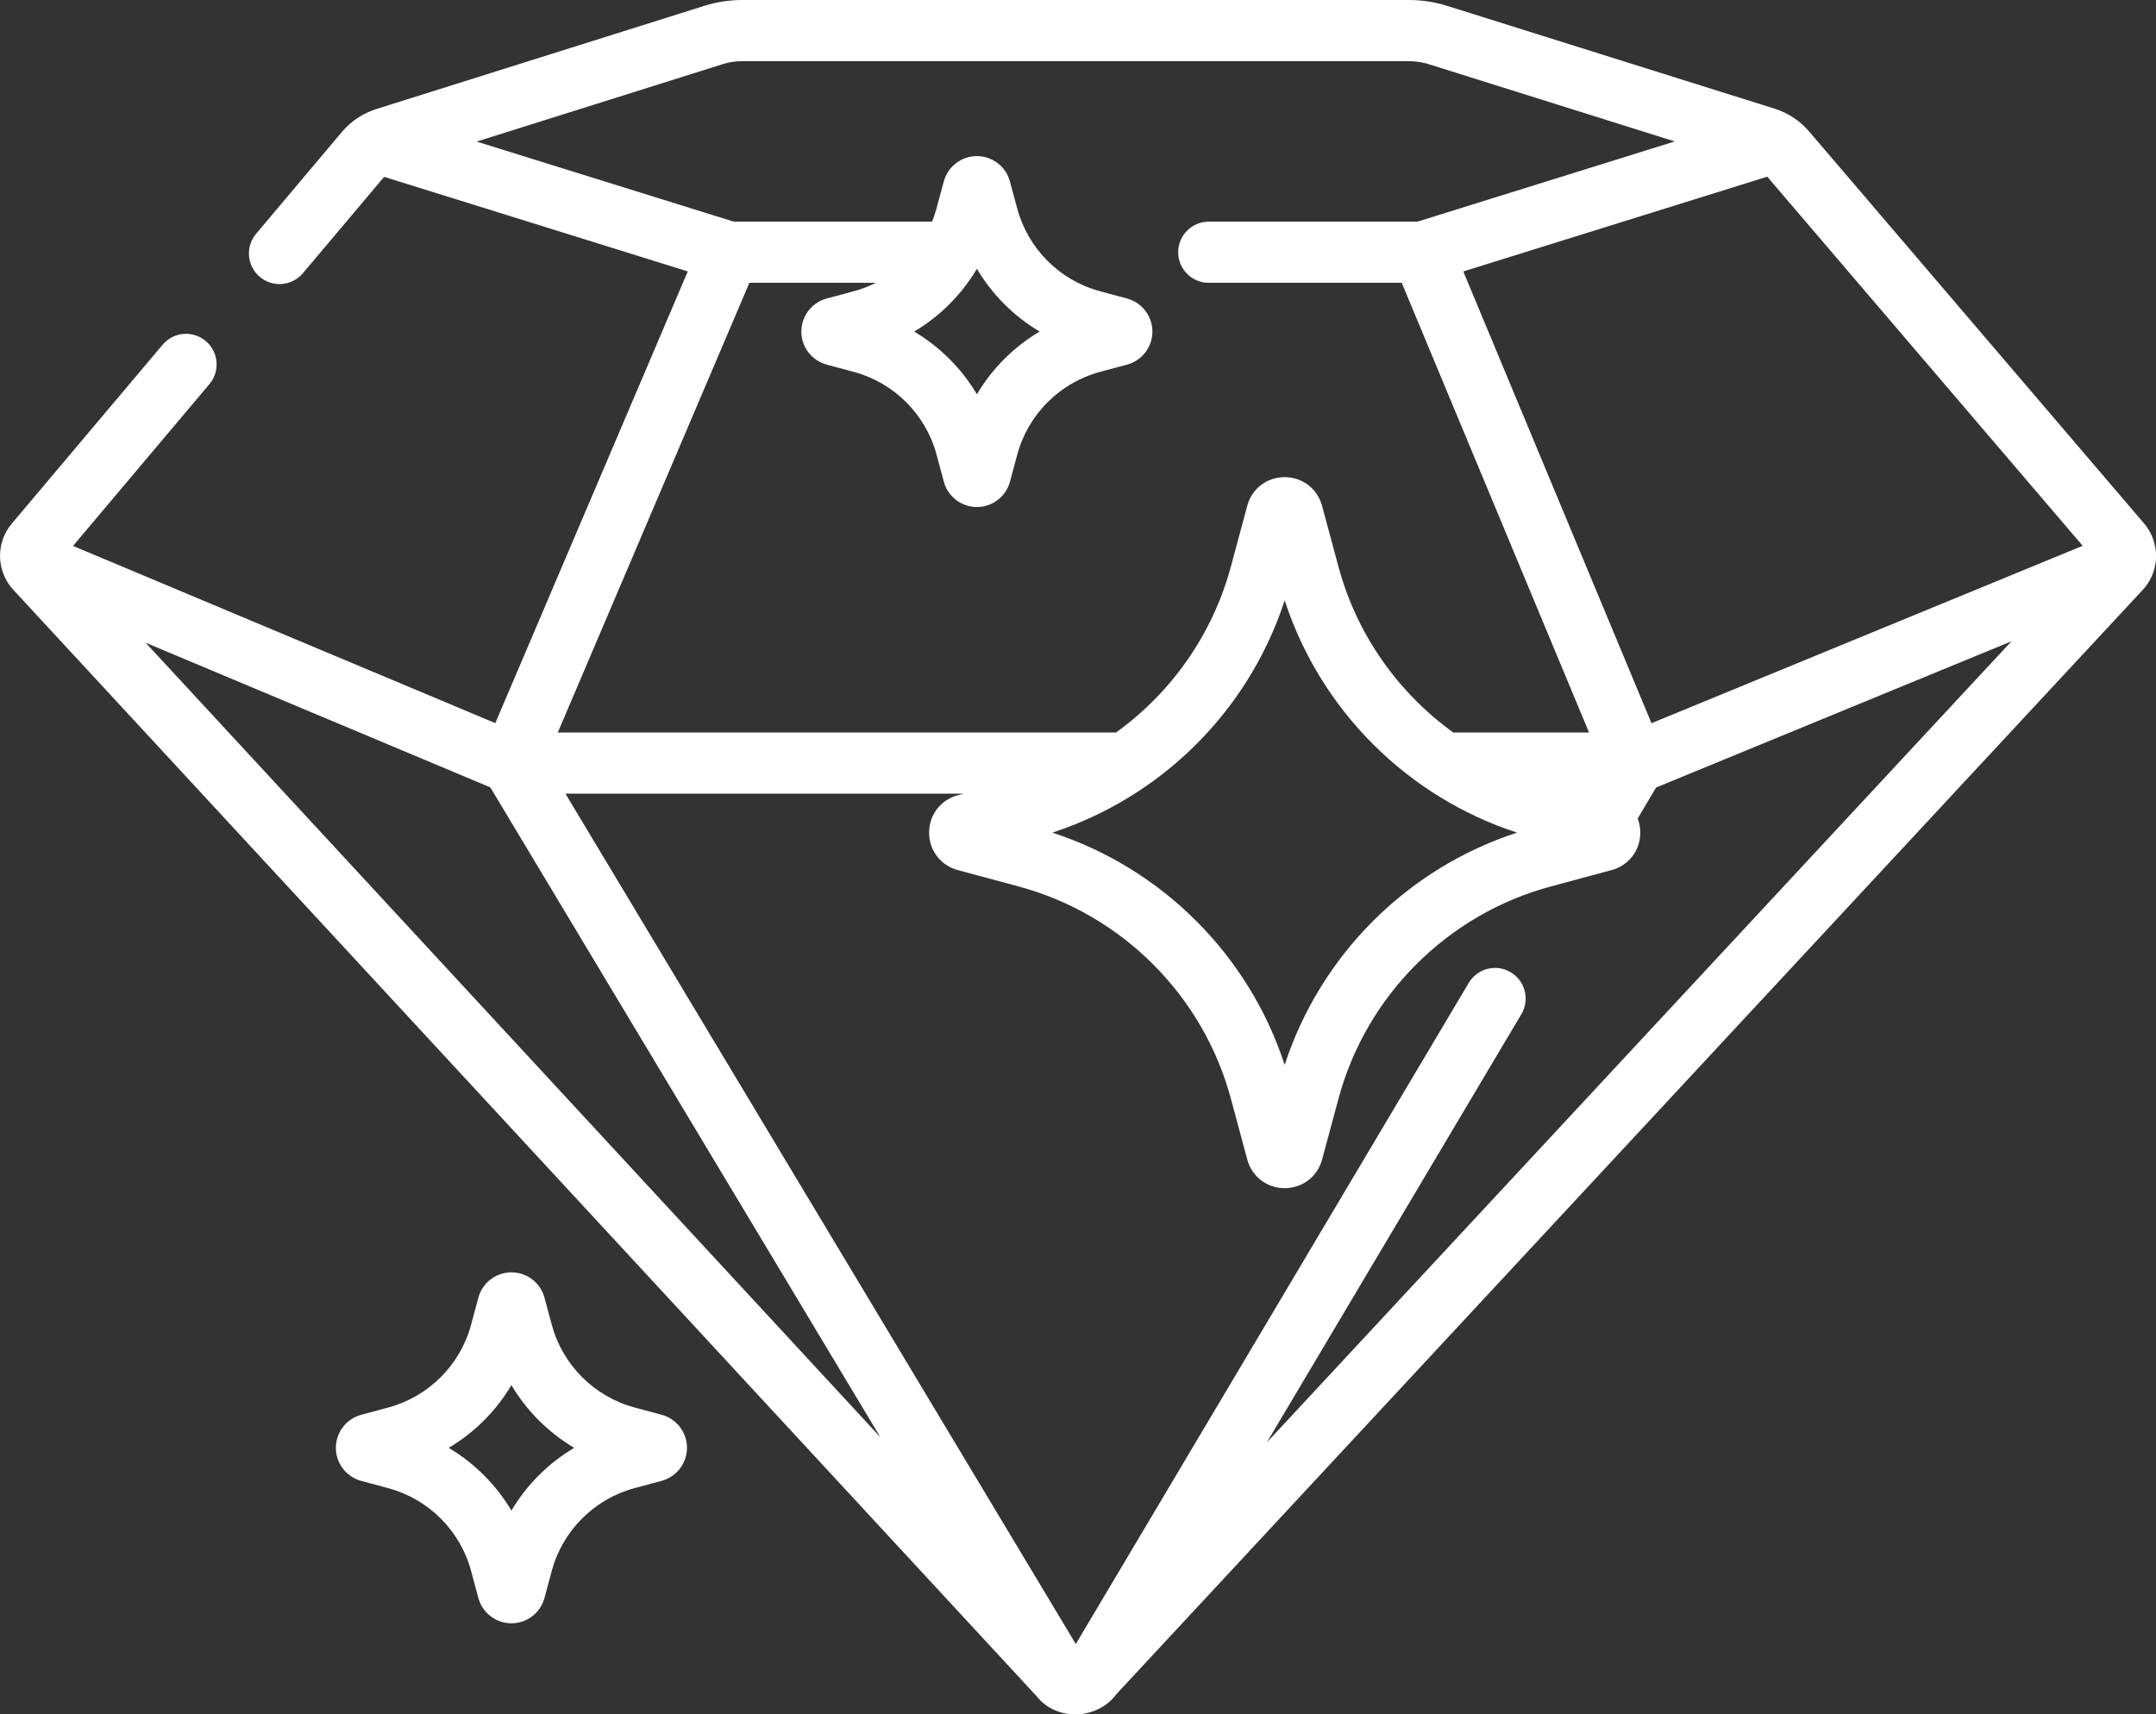 <?xml version="1.0" encoding="UTF-8"?>
<svg xmlns="http://www.w3.org/2000/svg" id="Layer_1" data-name="Layer 1" viewBox="0 0 512 407.23">
  <rect x="0" y="0" width="512" height="407.23" fill="#333333" stroke="none"/>
  <defs>
    <style>
      .cls-1 {
        fill: #fff;
      }
    </style>
  </defs>
  <path class="cls-1" d="M511.79,129.82c-.37-2.02-1.3-3.91-2.62-5.48l-79.58-93.15c-2.16-2.5-4.97-4.36-8.11-5.36L343.65,1.39c-2.93-.92-5.99-1.39-9.06-1.39h-158.29c-3.08,0-6.14.47-9.08,1.4l-77.85,24.5c-3.18,1.01-6.03,2.89-8.18,5.45l-20.43,24.25c-2.55,3.1-2.09,7.68,1.01,10.23,3.04,2.5,7.53,2.11,10.1-.86l19.35-22.96,72.11,22.46-45.71,107.3-100.28-42.09,32.48-38.54c2.53-3.12,2.05-7.69-1.07-10.22-3.03-2.46-7.47-2.08-10.04.86L2.79,124.39c-3.85,4.57-3.69,11.31.36,15.7l243,262.8c4.77,6.08,14.48,5.66,19-.5l243.7-262.27c2.57-2.77,3.67-6.59,2.95-10.3h0ZM358.75,230.94c-3.45-2.05-7.91-.91-9.96,2.54l-93.31,157.04-121.2-201.99h94.53l-1.36.37c-4.07,1.1-6.81,4.67-6.81,8.89s2.74,7.79,6.81,8.89l14.48,3.9c24.48,6.59,43.78,25.89,50.37,50.37l3.9,14.48c1.1,4.07,4.67,6.81,8.88,6.81h0c4.22,0,7.79-2.73,8.89-6.81l3.9-14.48c6.59-24.48,25.89-43.78,50.37-50.37l14.48-3.9c4.07-1.1,6.81-4.67,6.81-8.89,0-1.15-.21-2.29-.62-3.36l4.37-7.36,84.39-34.73-176.82,190.29,60.44-101.72c2.05-3.45.92-7.91-2.53-9.96,0,0,0,0,0,0h0ZM116.44,187.03l92.61,154.34L34.58,152.67l81.86,34.36ZM419.68,41.97l74.91,87.68-102.4,42.14-44.69-107.31,72.18-22.51ZM360.26,197.78c-26.08,8.48-46.7,29.11-55.18,55.18-8.48-26.08-29.11-46.7-55.18-55.18,7.39-2.41,14.42-5.81,20.9-10.12,15.99-10.62,28.23-26.46,34.28-45.06,8.48,26.07,29.11,46.7,55.18,55.18ZM171.58,15.25c1.53-.48,3.12-.73,4.72-.72h158.29c1.6,0,3.18.24,4.71.72l49.6,15.58,8.81,2.77-61.09,19.05h-49.56c-4.01,0-7.27,3.25-7.27,7.26,0,4.01,3.25,7.27,7.26,7.27h45.83l44.48,106.82h-32.24c-13.14-9.48-22.94-23.31-27.26-39.37l-3.9-14.48c-1.1-4.07-4.67-6.81-8.89-6.81h0c-4.22,0-7.79,2.74-8.88,6.81l-3.9,14.48c-4.32,16.06-14.12,29.9-27.26,39.37h-132.57l45.5-106.82h30.03c-1.65.83-3.39,1.5-5.21,1.99l-6.46,1.74c-3.54.95-6.02,4.18-6.02,7.85s2.47,6.9,6.02,7.85l6.46,1.74c9.54,2.57,17.06,10.09,19.62,19.62l1.74,6.46c.96,3.54,4.18,6.01,7.85,6.01s6.9-2.47,7.85-6.01l1.74-6.46c2.57-9.54,10.09-17.05,19.62-19.62l6.46-1.74c3.54-.96,6.01-4.18,6.01-7.85s-2.48-6.89-6.02-7.85l-6.46-1.74c-9.54-2.57-17.05-10.09-19.62-19.62l-1.74-6.46c-.96-3.54-4.18-6.01-7.85-6.01s-6.89,2.47-7.85,6.01l-1.74,6.46c-.29,1.05-.64,2.09-1.05,3.1h-47.09l-61.06-19.02,58.37-18.37ZM231.99,63.85c3.64,6.14,8.77,11.26,14.9,14.91-6.14,3.64-11.26,8.77-14.9,14.9-3.64-6.14-8.77-11.26-14.9-14.9,6.14-3.64,11.26-8.77,14.9-14.91ZM157.12,336.06l-6.46-1.74c-9.54-2.57-17.06-10.09-19.62-19.62l-1.74-6.46c-.96-3.55-4.18-6.01-7.85-6.01h0c-3.67,0-6.89,2.47-7.85,6.02l-1.74,6.46c-2.57,9.54-10.09,17.05-19.62,19.62l-6.46,1.74c-3.55.96-6.01,4.18-6.02,7.85,0,3.67,2.47,6.89,6.02,7.85l6.46,1.74c9.54,2.57,17.06,10.09,19.62,19.62l1.74,6.45c.96,3.55,4.17,6.01,7.85,6.02h0c3.67,0,6.89-2.47,7.85-6.02l1.74-6.46c2.57-9.54,10.09-17.05,19.62-19.62l6.46-1.74c3.55-.96,6.01-4.17,6.02-7.85,0-3.67-2.47-6.89-6.02-7.85ZM121.45,358.82c-3.64-6.14-8.77-11.26-14.9-14.9,6.14-3.64,11.26-8.77,14.9-14.9,3.64,6.14,8.77,11.26,14.91,14.9-6.14,3.64-11.26,8.77-14.91,14.9Z"></path>
</svg>
